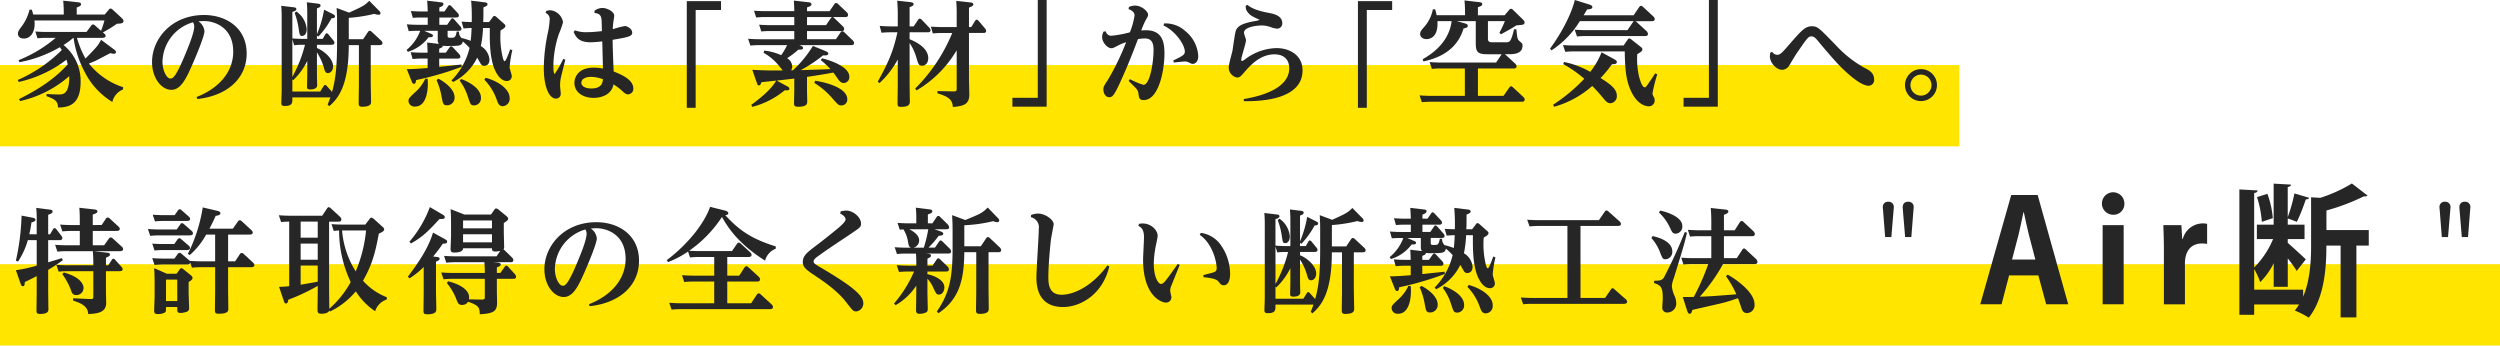 <svg id="レイヤー_1" data-name="レイヤー 1" xmlns="http://www.w3.org/2000/svg" viewBox="0 0 615 85"><defs><style>.cls-1{fill:#ffe500;}.cls-2{fill:#262626;}</style></defs><rect class="cls-1" y="16" width="482" height="20"/><rect class="cls-1" y="65" width="615" height="20"/><path class="cls-2" d="M4.689,24.363C12.3,20.642,15.406,17.2,16.664,15.832c-.084-.336-.14-.56-.308-1.148A30.181,30.181,0,0,1,4.605,20.167l-.223-.5a35.573,35.573,0,0,0,10.827-7.357c-.2-.307-.308-.448-.476-.7A31.233,31.233,0,0,1,4.8,15.3l-.223-.5A32.965,32.965,0,0,0,13.7,9.314H11.32a16.532,16.532,0,0,0-2.1.112L8.69,7.749c.784.055,1.679.111,2.8.111h9.792L22.4,6.35c.14-.2.252-.336.475-.336a.894.894,0,0,1,.532.28l1.455,1.287A26.678,26.678,0,0,0,25.7,5.035H8.467a7.432,7.432,0,0,1,.055.84c0,1.985-.951,3.607-2.658,3.607-1.175,0-1.454-.755-1.454-1.146,0-.616.252-.951,1.007-1.958a11.21,11.21,0,0,0,1.846-4h.561c.2.615.251.839.363,1.2h7.5a32.486,32.486,0,0,0-.14-3.412L19.182.56c.308.028.755.112.755.475,0,.308-.2.5-1.062.812V3.58h6.882l1.035-1.23a.53.53,0,0,1,.42-.252.782.782,0,0,1,.476.252l2.238,2.07c.419.391.447.587.447.755,0,.587-.587.616-1.622.671a29.4,29.4,0,0,1-3.442,2.126c.56.475.672.587.672.839,0,.5-.7.5-.812.5H18.93a23.5,23.5,0,0,0,2.1,5.091c2.686-2.741,3.078-3.16,3.833-4.615l3.189,2.378c.42.307.476.475.476.615,0,.336-.224.447-.5.447a2.337,2.337,0,0,1-.84-.168c-.615.28-3.161,1.651-3.693,1.9-.7.308-1.175.5-1.623.672a17.7,17.7,0,0,0,8.422,5.818l-.029.559a4.369,4.369,0,0,0-2.63,3.076,18.2,18.2,0,0,1-6.8-7.383,25.275,25.275,0,0,1-2.742-8.392h-.056a19.086,19.086,0,0,1-2.406,1.763,11.4,11.4,0,0,1,4.2,9.118c0,5.845-3.246,6.209-5.568,6.265-.028-1.258-.336-1.958-2.826-2.8l.028-.532c.811.056,2.239.113,3.05.113.9,0,2.518,0,2.518-4.252v-.251A27.545,27.545,0,0,1,4.941,24.866Z"/><path class="cls-2" d="M48.364,23.859c5.2-2.014,9.009-5.93,9.009-11.161,0-5.9-4.5-7.523-7.19-7.523a12.386,12.386,0,0,0-1.371.084A3.275,3.275,0,0,1,50.3,7.665c0,1.285-2.322,6.74-3.134,8.558-1.4,3.161-2.713,5.873-5.008,5.873-2.433,0-4.756-2.88-4.756-6.824,0-5.762,4.84-11.58,12.786-11.58,5.456,0,10.492,3.161,10.492,9.482,0,5.651-4.2,10.293-12.143,11.189Zm-8.392-8.7c0,2.349,1.09,4.167,1.93,4.167.559,0,1.342-.084,4.2-7.244.587-1.455,1.678-4.224,1.678-5.567a1.921,1.921,0,0,0-.307-1.035A10.348,10.348,0,0,0,39.972,15.161Z"/><path class="cls-2" d="M75.587,9.566v-6.1c0-.56,0-1.679-.113-2.909L78.216.9c.224.028.644.083.644.475,0,.335-.336.476-.895.7V8.42a27.171,27.171,0,0,0,1.762-6.042l2.155,1.091c.308.168.531.279.531.559,0,.419-.476.448-.867.476a20.559,20.559,0,0,1-3.246,4.5l-.335-.252v.811h1.426l.616-1.091c.112-.167.168-.28.364-.28a.569.569,0,0,1,.391.225l1.232,1.51a.952.952,0,0,1,.28.587c0,.5-.56.5-.784.5H77.965v.812c1.063.336,3.972,2.265,3.972,4.5,0,1.007-.615,1.65-1.259,1.65s-.783-.531-.978-1.259a14.309,14.309,0,0,0-1.735-3.832v5.455c0,.419.055,2.237.055,2.629,0,.839-.95,1.035-1.678,1.035-.616,0-.811-.168-.811-.643,0-.448.056-2.49.056-2.909V14.993a16.861,16.861,0,0,1-3.442,4.726l-.224-.168v2.965h6.855l.84-1.342c.084-.14.168-.28.335-.28.2,0,.279.112.42.251L81.685,22.6c.952-3.384,1.232-6.629,1.232-12.39V5.846c0-1.09,0-2.266-.112-3.888l3.077,1.147C89.3,1.538,89.66,1.371,90.835.2L93.213,2.6a1,1,0,0,1,.392.643c0,.251-.168.392-.476.392a3.772,3.772,0,0,1-1.063-.225,36.914,36.914,0,0,1-6.268.98V9.65h3.526l1.2-1.79c.14-.2.252-.279.42-.279a.694.694,0,0,1,.475.223l2.378,2.21a1,1,0,0,1,.308.587c0,.476-.56.5-.839.5H91.2v8.951c0,.783.083,4.279.083,5.006,0,.532-.2,1.2-2.21,1.2-.839,0-.839-.475-.839-.895,0-.727.056-3.86.056-4.5V11.1H85.8c-.027,9.874-2.517,13.063-4.811,15.02l-.393-.391c.364-.867.477-1.2.672-1.763H71.921v.616c0,.783-.167,1.483-1.79,1.483-.672,0-.923-.112-.923-.671,0-.476.084-2.658.084-3.077V4.476c0-.755,0-1.958-.113-3.049l3.05.363c.28.028.671.084.671.448,0,.335-.307.476-.979.7V9.455c.811.055,1.707.111,2.575.111Zm-3.666.112v9.23a33.38,33.38,0,0,0,3.106-7.888h-.7a13.308,13.308,0,0,0-1.959.113ZM72.9,2.825a5.864,5.864,0,0,1,2.547,4.364c0,1.119-.56,1.65-1.092,1.65-.587,0-.643-.168-.866-1.706a18.555,18.555,0,0,0-1.008-3.944Z"/><path class="cls-2" d="M113.693,9.371a18.914,18.914,0,0,1,2.1.671c.111-1.035.168-1.734.223-3.161-.951.028-1.175.056-1.986.112l-.476-1.678c1.036.084,1.427.084,2.491.112A45.525,45.525,0,0,0,115.9.168l3.218.392c.308.028.811.084.811.475,0,.364-.335.5-1.007.783,0,1.958,0,2.545-.055,3.609H120.3l.895-1.175c.14-.224.224-.335.421-.335a.979.979,0,0,1,.53.279l1.819,1.622c.2.168.364.308.364.587,0,.42-.671.784-1.176,1.064a21.257,21.257,0,0,0,.532,6.712c.168.644.309.867.476.867.308,0,1.147-2.377,1.343-2.909l.532.2a27.594,27.594,0,0,0-.671,4.2c0,.336.53,1.846.53,2.153a1.165,1.165,0,0,1-1.258,1.231c-1.847,0-3.021-2.769-3.358-4-.671-2.35-.839-4.9-.783-9.035h-1.679a26.7,26.7,0,0,1-.531,4.448,4.288,4.288,0,0,1,2.126,3.3c0,1.37-.895,1.566-1.371,1.566a1.016,1.016,0,0,1-.839-.615c-.14-.224-.7-1.2-.812-1.4a13.155,13.155,0,0,1-5.931,5.986l-.392-.392a17.142,17.142,0,0,0,4.449-8,18.11,18.11,0,0,0-1.679-1.594c-.167,1.119-1.007,1.119-3.357,1.119a9.412,9.412,0,0,1-1.568-.055c0,.223,0,.391-.866.727v.979h1.623l.895-1.259c.167-.224.223-.308.419-.308.141,0,.28.112.448.28l1.511,1.623a1,1,0,0,1,.308.642c0,.476-.476.476-.756.476h-4.448v2.042c2.6-.28,3.608-.364,5.456-.588l.084.56a75.77,75.77,0,0,1-11.22,3.272c-.084.56-.14.924-.531.924-.308,0-.421-.252-.588-.671l-1.175-2.938c1.594,0,4.113-.2,5.12-.28V14.405h-1.511c-.755,0-1.091.028-2.183.112l-.475-1.678c.7.055,1.623.112,2.8.112h1.371c-.029-.476-.029-1.231-.113-2.49l2.883.336a1.5,1.5,0,0,1-.28-1.035V7.581h-3.329l1.678.727c.224.083.476.223.476.447,0,.391-.392.42-1.091.42a10.023,10.023,0,0,1-5.093,3.58l-.307-.476a11.036,11.036,0,0,0,3.357-4.7h-.643c-.727,0-1.091,0-2.182.084l-.476-1.679c.728.056,1.622.112,2.826.112h2.322V4.308h-1.483a21.81,21.81,0,0,0-2.182.084l-.476-1.678c.728.055,1.622.111,2.8.111h1.343c-.028-.7-.057-1.538-.141-2.657l3.33.392c.336.028.672.084.672.448s-.308.53-1.008.839v.978h1.26l.839-1.23c.14-.2.224-.336.42-.336.168,0,.364.2.448.279l1.539,1.651a.981.981,0,0,1,.307.616c0,.5-.5.5-.755.5h-4.058V6.1H110l.868-1.258c.2-.28.279-.336.419-.336.2,0,.363.2.447.279l1.484,1.679a.982.982,0,0,1,.307.614c0,.505-.5.505-.755.505h-2.658V8.727c0,.56.2.56.812.56.867,0,1.146,0,1.426-1.538l.56.027a1.962,1.962,0,0,0,.727,1.65Zm-8.5,10.041c.028.307.055.7.055,1.287,0,.755-.084,5.509-3.133,5.509a1.441,1.441,0,0,1-1.623-1.342c0-.616.141-.755,1.483-2.042a10.03,10.03,0,0,0,2.659-3.5Zm2.63-.057c1.119.532,4,2.406,4,4.588a1.844,1.844,0,0,1-1.846,1.958c-.951,0-1.007-.392-1.315-1.931a17.655,17.655,0,0,0-1.259-4.251Zm5.6.084c.587.168,4.895,1.847,4.895,4.588a1.742,1.742,0,0,1-1.678,1.9c-.839,0-.923-.279-1.483-1.958a13.352,13.352,0,0,0-2.07-4.111Zm6.043-.307c2.685.7,5.9,2.6,5.9,4.951a1.812,1.812,0,0,1-1.68,2.041c-.895,0-1.146-.642-1.482-1.566a13.481,13.481,0,0,0-3.05-4.951Z"/><path class="cls-2" d="M134.37,2.686a3.988,3.988,0,0,1,1.007-.168,3.537,3.537,0,0,1,3.134,2.936A20.421,20.421,0,0,1,137.5,8.308a25.465,25.465,0,0,0-1.371,7.915c0,.364,0,1.958.335,1.958a27.258,27.258,0,0,0,2.1-3.693l.5.2c-.168.728-.98,3.916-1.12,4.56a10.35,10.35,0,0,0-.167,1.79c0,.307.167,1.734.167,2.014a1.152,1.152,0,0,1-1.174,1.2c-1.623.029-2.994-2.741-2.994-7.524a43.224,43.224,0,0,1,.95-8.447,21.358,21.358,0,0,0,.5-3.5,1.6,1.6,0,0,0-1.008-1.594Zm11.863-.029a3.354,3.354,0,0,1,1.959-.7c1.119,0,2.909.867,2.909,1.93,0,.252-.224,1.511-.251,1.79-.057.559-.085.952-.113,1.511a24.022,24.022,0,0,1,2.966-.784c.587,0,1.819.671,1.819,1.623,0,.838-.672,1.09-4.813,1.762,0,1.594.141,5.174.252,7.8,2.378.923,4.868,2.154,4.84,4.252a1.355,1.355,0,0,1-1.286,1.37c-.532,0-.924-.335-1.455-.839a13.232,13.232,0,0,0-2.155-1.622c-.335,2.21-2.49,3.329-4.9,3.329-2.546,0-4.7-1.343-4.7-3.693,0-1.258.812-3.748,4.785-3.748a12.283,12.283,0,0,1,2.238.225c-.028-.951-.139-5.622-.168-6.686a25.2,25.2,0,0,1-2.91.224c-2.909,0-3.581-1.314-4.14-2.545l.336-.391a7.782,7.782,0,0,0,3.049.447c1.371,0,2.686-.167,3.581-.251C148,5.119,148,4.84,147.94,4.531c-.2-1.062-.868-1.23-1.68-1.342Zm-.812,16.251c-1.287,0-2.406.476-2.406,1.455,0,.895,1.064,1.4,2.462,1.4,2.631,0,2.77-1.538,2.854-2.265A8.549,8.549,0,0,0,145.421,18.908Z"/><path class="cls-2" d="M168.951.28h8.421V2.462h-6.239V26.516h-2.182Z"/><path class="cls-2" d="M209.38,11.1H196.622c.616.225.923.364.923.7,0,.419-.364.419-1.148.419a21.208,21.208,0,0,1-2.769,2.1,2.457,2.457,0,0,1,1.259,2.014,1.7,1.7,0,0,1-.28.951h.476a28.771,28.771,0,0,0,4.9-5.986l3.134,1.287c.447.2.643.336.643.587,0,.475-.532.475-1.287.448a36.588,36.588,0,0,1-5.483,3.636c4.169-.14,4.644-.14,7.3-.252A19.2,19.2,0,0,0,201.91,14.8l.307-.448c.392.056,6.715,1.65,6.715,4.5a1.422,1.422,0,0,1-1.343,1.567c-.755,0-1.091-.475-1.566-1.148-.7-1.006-.812-1.146-1.035-1.426-2.267.448-5.429.923-6.463,1.063v3.245c0,.447.055,2.377.055,2.769,0,.531,0,1.342-2.238,1.342-.755,0-1.007-.2-1.007-.782,0-.5.055-2.742.055-3.218V19.328c-1.874.223-3.133.363-4.336.5L193.6,21.2c.476.252.587.419.587.615,0,.447-.419.42-1.146.392a20.6,20.6,0,0,1-7.975,4.083l-.251-.5c3.413-2.49,5.176-4.308,6.127-5.958-.588.056-3.134.336-3.637.392-.112.335-.224.783-.616.783-.307,0-.336-.168-.531-.7l-1.092-3.132c1.651.084,4.365.223,7.5.14-.224-.224-1.063-1.287-1.259-1.511a13.513,13.513,0,0,0-3.469-2.825l.168-.531a13.915,13.915,0,0,1,4.168,1.119,15.741,15.741,0,0,0,1.455-2.462h-6.855a18.662,18.662,0,0,0-2.182.113l-.56-1.678c1.008.055,1.679.111,2.826.111h8.533V7.636h-5.9a19.479,19.479,0,0,0-2.211.113l-.531-1.679c1.007.084,1.678.112,2.826.112h5.818V4.2h-7.162a17.888,17.888,0,0,0-2.21.112l-.532-1.678c.728.056,1.567.111,2.826.111h7.078c0-.279-.027-1.594-.111-2.6l3.469.392c.364.028.868.084.868.531,0,.336-.336.5-1.091.755v.923h5.539l1.175-1.706a.563.563,0,0,1,.448-.307.83.83,0,0,1,.5.28l2.153,2.041a.9.9,0,0,1,.28.615c0,.532-.531.532-.7.532h-3.078a1.1,1.1,0,0,1,.42.28l2.07,1.986a1.13,1.13,0,0,1,.336.671c0,.5-.5.5-.7.5h-8.448V9.65h7.106l1.147-1.678c.14-.2.252-.307.42-.307a.77.77,0,0,1,.5.279l2.071,1.986a.965.965,0,0,1,.336.643C210.108,11.1,209.576,11.1,209.38,11.1ZM198.525,4.2V6.182H203.2l1.146-1.651a1.082,1.082,0,0,1,.364-.335Zm8.448,21.732c-.671,0-.811-.167-2.153-1.678a19.124,19.124,0,0,0-4.5-3.86l.2-.531c1.538.2,7.917,1.454,7.917,4.559A1.434,1.434,0,0,1,206.973,25.928Z"/><path class="cls-2" d="M215.927,20.083c2.6-4.7,3.805-7.385,4.84-12.139h-1.706a21.019,21.019,0,0,0-2.211.112L216.4,6.378c.867.056,1.706.111,2.8.111h1.651V3.441c0-1.147-.055-2.154-.139-3.273l3.273.364c.335.028.755.112.755.5,0,.224-.084.419-.979.728V6.489h1.007l1.064-1.594c.168-.252.279-.307.419-.307a.769.769,0,0,1,.5.279L228.6,6.8a.942.942,0,0,1,.308.643c0,.5-.447.5-.615.5h-4.533V9.65c.559.224,4.588,1.763,4.588,4.643,0,1.314-.783,1.874-1.51,1.874-.784,0-.923-.364-1.371-1.874a12.68,12.68,0,0,0-1.707-3.72v9.482c0,.783.056,4.279.056,5.006,0,.84-.616,1.231-2.154,1.231-.867,0-.867-.307-.867-1.007s.055-3.776.055-4.391V14.629a22.53,22.53,0,0,1-4.5,5.818Zm9.205,1.706a41.505,41.505,0,0,0,9.121-13.678h-2.6c-.615,0-1.231.029-2.182.113l-.476-1.678c.811.055,1.707.111,2.825.111h3.526V3.133c0-1.09-.056-2.182-.112-2.909l3.386.364c.307.028.811.084.811.447,0,.392-.252.5-1.063.839V6.657h.559l.923-1.482c.112-.2.225-.335.42-.335s.364.2.476.307l1.566,1.846a1.141,1.141,0,0,1,.28.615c0,.5-.475.5-.755.5h-3.469V19.523c0,.588.084,3.189.084,3.721,0,2.321-1.232,2.852-4.057,3.076-.056-1.874-1.288-2.629-3.777-3.356v-.559l3.944.084c.756.027.784-.28.784-.616v-9.51a27.863,27.863,0,0,1-9.876,9.874Z"/><path class="cls-2" d="M257.475,26.237h-8.421V24.054h6.238V0h2.183Z"/><path class="cls-2" d="M272.024,7.72a1.346,1.346,0,0,0,1.455,1.063,25.456,25.456,0,0,0,4.477-.839A18.781,18.781,0,0,0,279.1,3.805c0-.952-.979-1.371-1.482-1.567l.111-.532a4.267,4.267,0,0,1,1.512-.335c1.51,0,3.189,1.37,3.189,2.266,0,.307-.056.391-.616,1.37a20.026,20.026,0,0,0-1.063,2.49c.28-.028.7-.057,1.119-.057,3.721,0,4.589,2.406,4.589,5.65,0,4.364-1.455,11.524-5.092,11.524-.9,0-1.175-.308-1.287-1.454a2.369,2.369,0,0,0-.755-1.567c-.252-.28-1.428-1.426-1.68-1.678l.309-.448a18.609,18.609,0,0,0,3.329,1.4c1.623,0,2.49-5.566,2.49-8.559,0-2.07-.672-2.852-2.211-2.852a11.062,11.062,0,0,0-1.623.168c-1.426,3.747-2.573,6.712-4.531,10.963-1.428,3.077-1.848,3.329-2.547,3.329-.867,0-1.427-.923-1.427-1.9,0-.672.112-.839,1.148-2.433a62.687,62.687,0,0,0,4.448-9.2,10.919,10.919,0,0,0-1.818.726c-1.288.671-1.455.755-1.791.755-1.035,0-2.294-1.454-2.294-2.768a2.836,2.836,0,0,1,.364-1.342Zm14.353-1.958a7.254,7.254,0,0,1,5.232,1.9,8.494,8.494,0,0,1,3.162,6.152c0,1.427-.841,1.9-1.344,1.9-.279,0-.363-.056-.979-.364a2.2,2.2,0,0,0-1.007-.224c-.252,0-1.315.112-2.658.252l-.168-.5c2.21-1.064,2.854-1.371,2.854-2.183,0-1.678-2.322-5.09-5.26-6.432Z"/><path class="cls-2" d="M305.961,24.363c3.051-.5,11.192-2.183,11.192-7.58,0-1.9-1.091-3.413-3.637-3.413-3.47,0-5.875,2.629-7.387,4.363-.755.9-1.118,1.343-1.791,1.343a2.5,2.5,0,0,1-2.069-2.573c0-.671.811-3.468.923-4.056.139-.783.587-4.307.839-4.95.448-1.092,1.539-1.763,4.756-2.322a4.877,4.877,0,0,0,1.064-.28c0-.055-1.428-.671-1.68-.839a3.808,3.808,0,0,1-1.622-1.678c-.056-.14-.112-.756-.14-.895l.42-.308c.56.447,1.651,1.315,5.091,1.958,1.371.252,3.526.672,3.526,2.6a1.267,1.267,0,0,1-1.259,1.315,5.9,5.9,0,0,1-1.259-.252,6.753,6.753,0,0,0-2.629-.531c-.812,0-4.281.28-4.281,1.79,0,.307.5,1.567.5,1.818,0,.783-1.175,4.139-1.175,4.839,0,.2.112.28.2.28.2,0,.448-.2.839-.476a13.265,13.265,0,0,1,7.61-2.685c3.358,0,6.436,1.817,6.436,5.482,0,7.608-11.5,7.608-14.437,7.579Z"/><path class="cls-2" d="M334.053.28h8.421V2.462h-6.239V26.516h-2.182Z"/><path class="cls-2" d="M366.032,9.426c0,.784.224.979,1.231.979H370.4c1.007,0,1.287-.084,2.07-3.216l.56.028c.224,2.209.251,2.461.783,2.909.616.531.728.614.728,1.091,0,2.125-2.267,2.125-3.638,2.125h-.7l.112.084,2.434,2.238a1.036,1.036,0,0,1,.336.643c0,.5-.476.531-.672.531H363.57v6.741h6.3l1.4-2.014c.2-.279.308-.336.448-.336.195,0,.363.168.5.28l2.546,2.378a.818.818,0,0,1,.307.587c0,.56-.531.56-.727.56H351.959a18.6,18.6,0,0,0-2.182.111l-.559-1.678c.811.057,1.678.112,2.825.112h8.31V16.838h-5.932a18.52,18.52,0,0,0-2.182.113l-.559-1.679c.811.056,1.706.112,2.825.112h13.542l1.287-1.93a.405.405,0,0,0,.084-.112h-3.665c-2.435,0-2.715-.783-2.715-2.8V5.2h-4.672l1.931.532c.783.224.783.476.783.616,0,.447-.5.559-1.035.643-.672,2.125-2.434,6.573-9.877,8.111l-.195-.531c6.267-3.5,6.938-7.972,7.134-9.371h-3.5c.252,4.085-1.959,4.421-2.686,4.421-1.035,0-1.567-.644-1.567-1.232,0-.559.28-.951.895-1.65a9.105,9.105,0,0,0,2.239-4.447h.56c.111.392.223.755.363,1.454h6.994c0-2.1-.084-2.965-.139-3.636l3.665.42c.2.028.7.084.7.476s-.252.475-1.064.782V3.748h6.575l1.119-1.314c.14-.14.252-.28.448-.28a.782.782,0,0,1,.475.252l2.491,2.434c.28.279.364.446.364.671,0,.559-.225.587-1.987.726-.28.168-1.539.952-1.762,1.064-.336.2-1.764.951-2.043,1.146l-.392-.391A25.143,25.143,0,0,0,370.2,5.2h-4.169Z"/><path class="cls-2" d="M405.034,7.636a1.14,1.14,0,0,1,.364.7c0,.53-.5.53-.7.53H390.15a18.91,18.91,0,0,0-2.21.113L387.38,7.3c.812.055,1.706.112,2.826.112h10.156l1.315-1.931a1.335,1.335,0,0,1,.252-.28H388.64a22.8,22.8,0,0,1-6.968,7.189l-.364-.419C385.7,5.93,387.072,1.4,387.408,0l3.5,1.092c.643.195.811.391.811.642,0,.393-.363.532-1.286.588-.14.251-.56.951-.867,1.426h12.309l1.371-2.014a.583.583,0,0,1,.448-.307.841.841,0,0,1,.5.279l2.49,2.3a1.137,1.137,0,0,1,.391.671c0,.53-.559.53-.783.53H402.32a1.689,1.689,0,0,1,.308.225ZM382.065,25.761a41.862,41.862,0,0,0,7.665-6.377,28.818,28.818,0,0,0-5.176-3.609l.2-.531a21.687,21.687,0,0,1,6.435,2.433,18.761,18.761,0,0,0,2.8-4.81l3.078,1.678c.587.336.671.5.671.727,0,.476-.5.5-1.2.531a27.991,27.991,0,0,1-2.8,3.384c2.014,1.287,4,2.547,4,4.337a1.728,1.728,0,0,1-1.567,1.874c-.755,0-1.2-.532-2.21-1.763-.895-1.091-1.623-1.818-2.266-2.49a23.887,23.887,0,0,1-9.373,5.119ZM399.41,11.188l.924-1.342c.2-.307.308-.391.476-.391a1.1,1.1,0,0,1,.532.279l2.265,1.79c.224.168.42.335.42.615,0,.42-.336.644-1.259,1.175a19.426,19.426,0,0,0,.308,4.923c.056.308.7,3.244,1.538,3.244.225,0,.364-.2.644-.587.84-1.2.951-1.371,1.931-2.853l.5.252a36.458,36.458,0,0,0-1.175,4.642,1.562,1.562,0,0,0,.252.812,1.566,1.566,0,0,1,.28.895,1.422,1.422,0,0,1-1.455,1.511c-.532,0-2.658-.225-4.281-3.58-1.455-3.022-1.539-6.07-1.622-9.93H387.24a20.744,20.744,0,0,0-2.182.112l-.56-1.678c.868.084,1.707.111,2.826.111Z"/><path class="cls-2" d="M422.576,26.237h-8.421V24.054h6.238V0h2.183Z"/><path class="cls-2" d="M435.95,12.727a1.53,1.53,0,0,0,1.175.755c.84,0,1.175-.392,3.357-2.909,2.6-2.965,3.581-4.111,5.2-4.111,1.427,0,1.707.307,5.9,4.615a27.816,27.816,0,0,0,7.218,5.678c.9.447,2.238,1.118,2.238,2.8a1.389,1.389,0,0,1-1.371,1.539c-2.462,0-7.106-4.867-7.862-5.706-2.014-2.21-4.028-4.644-4.56-5.286-.755-.952-1.175-1.148-1.622-1.148-.561,0-.784,0-2.714,2.825-.98,1.4-1.008,1.428-2.631,4.112a2.206,2.206,0,0,1-1.846,1.287c-1.511,0-3.05-1.846-3.05-3.328,0-.084.084-.784.084-.868Z"/><path class="cls-2" d="M476.491,20.95a3.932,3.932,0,1,1-3.917-3.944A3.929,3.929,0,0,1,476.491,20.95Zm-6.519,0a2.588,2.588,0,1,0,2.6-2.6A2.61,2.61,0,0,0,469.972,20.95Z"/><path class="cls-2" d="M9.026,57.626V54.465a27.888,27.888,0,0,0-.112-3.328l3.273.42c.252.027.756.084.756.475,0,.336-.308.532-1.091.811v4.783h.476l.7-1.2c.112-.168.2-.307.392-.307a.626.626,0,0,1,.448.28l1.2,1.565a1.154,1.154,0,0,1,.279.616c0,.5-.616.5-.784.5H11.852v5.454c.419-.139,3.19-.978,3.357-1.035l.252.505a39.83,39.83,0,0,1-3.609,2.377v5.062c0,.728.056,3.888.056,4.56,0,.475,0,1.23-2.07,1.23-.784,0-.868-.279-.868-.979,0-.056.056-3.72.056-4.419V67.92c-1.287.671-1.679.866-2.909,1.454-.057.7-.112,1.034-.5,1.034-.111,0-.335,0-.559-.643l-1.147-3.3a34.07,34.07,0,0,0,5.12-1.119V59.08H6.844a18.541,18.541,0,0,1-2.407,5.259l-.531-.2a57.455,57.455,0,0,0,1.4-11.1l2.63.5c.532.112.783.225.783.532,0,.28-.28.475-.979.643a28.294,28.294,0,0,1-.531,2.909Zm10.6-3.3c0-1.594-.056-2.629-.112-3.217l3.5.392c.448.056.951.083.951.5,0,.308-.251.476-1.146.783v2.574H25l1.035-1.539a.548.548,0,0,1,.475-.307.788.788,0,0,1,.5.252l2.126,1.958a.888.888,0,0,1,.337.587c0,.5-.644.5-.9.5H22.82V60.34h2.8l1.147-1.623c.2-.251.336-.308.5-.308a.677.677,0,0,1,.477.252l2.21,2.014a.812.812,0,0,1,.336.588c0,.53-.672.53-.868.53H23.1l3.218.364c.336.028.727.084.727.476,0,.336-.28.447-.979.755v1.874h.559l.868-1.315c.112-.2.223-.307.391-.307.2,0,.309.112.448.28L29.9,65.653a1.064,1.064,0,0,1,.279.56c0,.475-.559.5-.866.5H26.065v5.006c0,.448.056,2.406.056,2.8,0,2.434-2.294,2.629-4.421,2.741-.083-2.042-1.931-2.713-3.721-3.328v-.559l4.309.2c.559.028.671-.168.671-.559V66.717H16.692a20.374,20.374,0,0,0-2.266.111l-.559-1.678c.923.056,1.79.112,2.937.112h6.155v-.531c0-.224,0-1.343-.112-2.938H16.384a20.372,20.372,0,0,0-2.266.112l-.56-1.677c.56.028,1.651.112,2.939.112H19.63V56.815H17.616a19.815,19.815,0,0,0-2.267.112l-.559-1.679c.811.057,1.734.113,2.937.113h1.9Zm-3.917,12.7c4.756,1.315,4.84,3.5,4.84,3.8a1.751,1.751,0,0,1-1.762,1.762c-.923,0-1.091-.5-1.371-1.315a16.57,16.57,0,0,0-2.1-3.859Z"/><path class="cls-2" d="M43.468,56.451l.867-1.23c.14-.224.252-.335.447-.335a1.116,1.116,0,0,1,.532.307l1.819,1.594a.923.923,0,0,1,.336.615c0,.5-.644.5-.84.5h-7.5c-.783,0-1.427.055-2.183.112l-.559-1.679c.868.057,1.707.112,2.826.112Zm12.646,7.832h1.734l1.175-1.79a.537.537,0,0,1,.448-.252.7.7,0,0,1,.476.224l2.294,2.126a.971.971,0,0,1,.336.615c0,.531-.644.531-.839.531H56.114v5.818c0,.671.056,3.72.056,4.391,0,.5,0,1.231-2.351,1.231-.923,0-.95-.307-.95-1.063,0-.671.055-3.72.055-4.335V65.737H49.4a18.873,18.873,0,0,0-2.182.112l-.448-1.286c-.028.448-.42.5-.784.5H40.167c-.532,0-1.064.028-2.155.112l-.56-1.679c.812.057,1.679.113,2.8.113h2.657l.783-1.091a.657.657,0,0,1,.5-.307c.168,0,.252.027.532.279l1.735,1.482a1.453,1.453,0,0,1,.223.2c.7.055,1.707.111,2.8.111h3.441V57.71h-2.21a18.477,18.477,0,0,1-4.029,5.034l-.475-.279a38.786,38.786,0,0,0,3.665-11.44l3.469.811c.448.112.867.225.867.616,0,.447-.531.56-1.147.644-.5,1.09-.811,1.79-1.539,3.159h5.764l1.259-1.79a.473.473,0,0,1,.42-.279.823.823,0,0,1,.5.224l2.351,2.182a.922.922,0,0,1,.363.614c0,.476-.559.5-.868.5h-5.2ZM42.88,60.031l.756-1.09a.663.663,0,0,1,.5-.336c.168,0,.224.056.532.308l1.762,1.511a.859.859,0,0,1,.308.559c0,.531-.588.531-.811.531H40.167a18.717,18.717,0,0,0-2.155.111l-.56-1.706c.867.084,1.707.112,2.8.112Zm.084-7.1.756-1.091c.139-.2.28-.363.5-.363.112,0,.224.028.532.308l1.707,1.51a.761.761,0,0,1,.307.56c0,.5-.587.5-.784.5H40.306a18.7,18.7,0,0,0-2.183.111l-.559-1.649c.868.055,1.707.111,2.826.111Zm.476,14.4.728-1.007c.139-.2.223-.336.446-.336a.763.763,0,0,1,.477.224l1.93,1.566a.773.773,0,0,1,.335.616c0,.28-.139.475-.951.979v2.572c0,.5.112,3.245.112,3.748a.928.928,0,0,1-.783,1.064,4.118,4.118,0,0,1-1.287.223c-.84,0-.84-.223-.84-1.454H40.838c0,1.091,0,1.2-.364,1.4a3.636,3.636,0,0,1-1.651.336c-.7,0-.9-.252-.9-.783,0-.588.111-3.077.111-3.58V69.485c0-.81-.027-2.377-.111-3.523l3.105,1.37Zm-2.6,1.454v5.286h2.769V68.786Z"/><path class="cls-2" d="M81.547,55.137c.811.056,1.678.111,2.8.111h5.512l1.035-1.342c.084-.139.252-.364.475-.364a1.266,1.266,0,0,1,.616.336l2.1,1.9c.224.2.42.364.42.643,0,.42-.42.644-1.316,1.063-1.007,5.51-1.9,8.028-3.888,11.58a15.282,15.282,0,0,0,5.847,4.056v.559a4.355,4.355,0,0,0-2.854,2.881,15.934,15.934,0,0,1-4.757-4.895,19.194,19.194,0,0,1-6.378,4.979l-.168-.279c-.2.7-1.287.81-1.93.81-.84,0-.952-.307-.952-1.09,0-.7.056-3.832.056-4.476V70.324a50.591,50.591,0,0,1-7.247,3.413c-.055.476-.167.923-.559.923-.335,0-.419-.28-.56-.7l-1.146-3.385c1.706-.084,1.958-.111,2.49-.168V54.522a16.232,16.232,0,0,0-1.987.111l-.559-1.678c.811.057,1.678.112,2.825.112h7.834l1.2-1.79c.084-.112.2-.308.419-.308a.771.771,0,0,1,.505.28l2.294,2.1a1,1,0,0,1,.307.643c0,.532-.5.532-.726.532h-2.3V71.08c0,.783.057,4.7.057,4.866a23.843,23.843,0,0,0,5.26-6.572A29.555,29.555,0,0,1,83.421,56.7c-.419.028-.615.028-1.315.112Zm-3.386-.615h-4.2v3.944h4.2Zm0,5.4h-4.2v3.973h4.2Zm0,5.4h-4.2v4.727c.588-.112,3.525-.615,4.2-.755ZM84.148,56.7a22.375,22.375,0,0,0,3.358,10.069A34.4,34.4,0,0,0,90.052,56.7Z"/><path class="cls-2" d="M109.384,58.8c.5.279.615.363.615.643,0,.475-.559.5-1.062.5-.616.9-1.148,1.65-2.378,3.16l.95.112c.252.028.644.112.644.447,0,.28-.308.448-.9.728v7.216c0,.644.084,3.72.084,4.419,0,.448,0,1.287-2.182,1.287-.783,0-.979-.168-.979-.811,0-.392.056-4.447.056-4.7V65.682a20.875,20.875,0,0,1-3.5,2.8l-.392-.419c2.126-2.853,4.952-6.685,6.183-10.853Zm-.588-6.069c.393.223.616.391.616.671,0,.475-.364.475-1.287.475-2.546,2.741-4.057,4.363-7.022,6.014l-.392-.42a28.025,28.025,0,0,0,5.036-8.53ZM125.975,63.36a.92.92,0,0,1,.308.615c0,.532-.475.532-.727.532h-4.142l1.148.111c.168.029.616.084.616.42,0,.252-.168.476-.952.728v1.37h.868l1.035-1.454c.14-.2.252-.336.447-.336.168,0,.336.168.448.307l1.651,1.79a1.091,1.091,0,0,1,.279.644c0,.5-.5.5-.727.5h-4v3.1c0,.419.056,2.321.056,2.713,0,2.154-.784,2.714-4.253,2.909-.055-1.482-.084-2.153-2.881-3.077a1.687,1.687,0,0,1-1.455.783c-.9,0-1.064-.419-1.483-1.538a14.239,14.239,0,0,0-2.294-3.859l.335-.42c.7.168,5.149,1.314,5.149,3.943,0,.225-.029.364-.029.5l3.19.056c.616,0,.7-.251.7-.56V68.591h-7.974a18.654,18.654,0,0,0-2.182.111l-.561-1.678c.728.056,1.539.112,2.826.112h7.891a24.706,24.706,0,0,0-.112-2.629h-7.191c-.979,0-1.818.084-2.182.111l-.532-1.678c.56.056,1.679.113,2.8.113h10.1l.923-1.344a5.525,5.525,0,0,1-1.2.168c-.839,0-.839-.391-.839-.811h-7.107c-.027,1.007-1.539,1.064-2.182,1.064-.728,0-.895-.308-.895-.812,0-.531.112-2.964.112-3.44V54.941c0-1.538-.056-2.657-.112-3.5l3.413,1.342h6.519l.84-1.2c.167-.223.28-.307.447-.307a1.059,1.059,0,0,1,.5.224l2.014,1.65c.224.2.42.364.42.643,0,.252-.056.448-1.063,1.063v2.265c0,.309.084,3.218.084,3.553a.91.91,0,0,1-.168.671,1.611,1.611,0,0,1,.224.168Zm-12.059-9.118v1.929h7.107V54.242Zm0,3.384v1.986h7.107V57.626Z"/><path class="cls-2" d="M144.889,74.828c5.2-2.014,9.009-5.93,9.009-11.161,0-5.9-4.5-7.523-7.19-7.523a12.386,12.386,0,0,0-1.371.084,3.275,3.275,0,0,1,1.483,2.406c0,1.285-2.322,6.739-3.134,8.558-1.4,3.16-2.713,5.873-5.008,5.873-2.433,0-4.756-2.88-4.756-6.824,0-5.762,4.84-11.58,12.786-11.58,5.456,0,10.492,3.161,10.492,9.482,0,5.65-4.2,10.293-12.143,11.188Zm-8.392-8.7c0,2.349,1.09,4.168,1.93,4.168.559,0,1.342-.084,4.2-7.244.587-1.455,1.678-4.224,1.678-5.567A1.921,1.921,0,0,0,144,56.451,10.348,10.348,0,0,0,136.5,66.129Z"/><path class="cls-2" d="M178.911,67.807h2.938l1.287-1.986c.084-.084.252-.335.475-.335a.922.922,0,0,1,.5.28l2.519,2.293a1.038,1.038,0,0,1,.335.671c0,.532-.532.532-.783.532h-7.275V74.6h5.875l1.4-2.126a.6.6,0,0,1,.475-.307.672.672,0,0,1,.476.252l2.685,2.461a1.036,1.036,0,0,1,.336.643c0,.419-.363.531-.727.531H167.384a20.289,20.289,0,0,0-2.182.112l-.559-1.677c.811.055,1.706.111,2.825.111h8.226V69.262h-5.2a18.426,18.426,0,0,0-2.182.112l-.532-1.679c.784.057,1.678.112,2.8.112h5.12V63.22h-3.778c-.727,0-1.091.028-2.181.112l-.477-1.455a23.259,23.259,0,0,1-4.924,2.6L164.027,64c5.231-3.973,9.205-8.979,10.66-13.119l3.581.9c.252.055.9.251.9.642,0,.42-.475.476-.756.5,2.939,3.16,5.765,5.65,12.423,7.692v.56a4.39,4.39,0,0,0-2.63,2.936c-6.743-4.251-9.261-8.363-10.6-10.74a30.309,30.309,0,0,1-8.059,8.307c.728.056,1.455.084,2.462.084h8.059L181.289,60a.543.543,0,0,1,.448-.307.675.675,0,0,1,.5.252l2.323,2.125a1.045,1.045,0,0,1,.336.616c0,.531-.588.531-.811.531h-5.177Z"/><path class="cls-2" d="M206.805,52a7.366,7.366,0,0,1,1.371-.2c1.679,0,3.637,1.622,3.637,3.188,0,.839-.223.979-2.238,2.35-5.512,3.691-6.127,4.083-8.254,5.622-.755.53-1.174.951-1.174,1.314,0,.5.2.615,1.986,1.679,6.406,3.8,10.239,6.461,10.239,8.558a1.976,1.976,0,0,1-1.734,2.1c-.7,0-.9-.224-2.406-2.182-.783-1.035-2.6-3.188-7.05-6.154-2.742-1.817-3.694-2.461-3.694-3.8,0-1.594,1.064-2.377,3.274-4.055,2.182-1.651,4.952-3.889,5.819-4.644,1.035-.923,1.428-1.426,1.428-1.818,0-.168-.057-.783-1.316-1.426Z"/><path class="cls-2" d="M219.927,74.66a29.993,29.993,0,0,0,4.925-7.859h-1.483a19.266,19.266,0,0,0-2.21.111l-.56-1.678c.811.056,1.707.112,2.825.112h1.987c0-1.818-.028-2.322-.084-2.965h-2.49a18.435,18.435,0,0,0-2.182.112l-.56-1.678c.812.055,1.679.112,2.826.112h1.2c-.475-.168-.587-.476-.727-1.315a8.4,8.4,0,0,0-1.147-3.189c-.252.028-.7.057-.9.084l-.56-1.678c.812.057,1.706.112,2.826.112h1.79V54.27a25.39,25.39,0,0,0-.112-3.189l3.329.42c.252.028.728.083.728.5,0,.335-.307.476-1.091.755v2.182h1.12l.978-1.454c.168-.252.252-.364.476-.364.2,0,.308.112.476.28l1.819,1.79a1.24,1.24,0,0,1,.363.727c0,.447-.42.476-.756.476H229.86l1.455.5c.616.223.727.391.727.616,0,.391-.42.446-1.118.5a24.219,24.219,0,0,1-2.519,2.909H230l.952-1.4c.14-.2.224-.364.448-.364.2,0,.307.141.5.308l1.735,1.707a1.1,1.1,0,0,1,.336.671c0,.531-.5.531-.784.531h-5.427l.531.056c.335.028.728.084.728.475,0,.225-.084.364-.868.728v1.706h1.259l.98-1.454c.139-.225.251-.336.419-.336a.8.8,0,0,1,.5.28l1.735,1.678a1.24,1.24,0,0,1,.391.755c0,.532-.5.532-.727.532h-4.561v.671c1.455.251,4.169,1.342,4.169,3.216,0,.867-.475,1.79-1.343,1.79-.616,0-.671-.2-1.567-2.07a8.241,8.241,0,0,0-1.259-1.846v3.525c0,.615.084,3.3.084,3.859,0,.448-.055.783-.559.979a3.826,3.826,0,0,1-1.4.28c-.727,0-.923-.251-.923-.951,0-.671.055-3.58.055-4.167V70.269a15.178,15.178,0,0,1-5.092,4.811ZM223.676,56.4c.56.28,2.435,1.23,2.435,2.741a1.809,1.809,0,0,1-1.427,1.79h2.573a30.406,30.406,0,0,0,1.092-4.531Zm6.771,20.25c3.022-4.391,3.889-8.028,3.889-15.524V56.843c0-2.014-.056-2.546-.111-3.916l3.245,1.2c3.777-1.566,4.141-1.707,5.512-3.077l2.434,2.518c.224.223.392.391.392.671,0,.168-.113.419-.5.419a3.164,3.164,0,0,1-.98-.251,37.142,37.142,0,0,1-7.106,1.006v5.175h4.057l1.315-1.957a.54.54,0,0,1,.447-.309.8.8,0,0,1,.476.252l2.462,2.322a1.016,1.016,0,0,1,.308.643c0,.5-.475.5-.727.5h-2.378V71c0,.783.055,4.168.055,4.866,0,.505,0,1.343-2.21,1.343-.9,0-.923-.392-.923-.979,0-.7.056-3.776.056-4.419V62.046h-2.938c-.056,6.377-1.063,11.467-6.351,14.992Z"/><path class="cls-2" d="M253.641,52.9a4.58,4.58,0,0,1,1.707-.363c1.707,0,3.861,1.454,3.861,2.657,0,.084-.587,3.132-.671,3.72-.14,1.09-.643,6.265-.643,9.118,0,1.538,0,4.475,3.245,4.475,3.134,0,7.666-2.237,11.275-7.216l.476.224c-1.623,6.909-7.051,10.013-11.415,10.013-2.715,0-6.519-1.063-6.519-7.245,0-1.9.587-10.292.587-12a2.523,2.523,0,0,0-1.958-2.853Z"/><path class="cls-2" d="M280.221,55.053c.2-.028.7-.084.812-.084,2.266,0,3.749,1.734,3.749,3.021,0,.531-.532,2.741-.587,3.189a23.9,23.9,0,0,0-.364,3.719c0,3.189,1.063,4.951,1.79,4.951.644,0,1.259-.9,4.114-4.922l.475.223c-.308.783-1.707,4.251-1.987,4.951a3.949,3.949,0,0,0-.363,1.37c0,.28.307,1.455.307,1.707a1.308,1.308,0,0,1-1.342,1.258c-1.091,0-5.624-1.594-5.624-10.573,0-.894.224-4.726.224-5.509,0-2.015-.784-2.462-1.4-2.8Zm15.808,12.615c.392-.112,2.1-.532,2.434-.644.812-.252.839-.7.839-1.035,0-1.426-.9-5.958-4.168-8.223l.251-.476a7.126,7.126,0,0,1,4.981,3.05,12.441,12.441,0,0,1,2.238,6.992c0,2.6-1.147,2.853-1.567,2.853-.559,0-.811-.308-1.2-.811-.307-.392-.7-.9-3.749-1.175Z"/><path class="cls-2" d="M317.432,60.535v-6.1c0-.56,0-1.679-.112-2.909l2.742.335c.223.029.644.084.644.475,0,.336-.337.477-.9.7v6.35a27.117,27.117,0,0,0,1.762-6.042l2.155,1.091c.307.168.532.279.532.559,0,.419-.477.448-.868.476a20.561,20.561,0,0,1-3.245,4.5l-.336-.252v.811h1.427l.615-1.091c.112-.168.168-.28.364-.28a.573.573,0,0,1,.392.225l1.231,1.51a.952.952,0,0,1,.28.587c0,.5-.56.5-.784.5H319.81V62.8c1.064.336,3.972,2.265,3.972,4.5,0,1.007-.614,1.65-1.258,1.65s-.784-.531-.979-1.259a14.309,14.309,0,0,0-1.735-3.832v5.454c0,.42.056,2.238.056,2.629,0,.84-.951,1.035-1.679,1.035-.616,0-.811-.167-.811-.642,0-.448.056-2.49.056-2.909V65.962a16.861,16.861,0,0,1-3.442,4.726l-.223-.168v2.965h6.855l.839-1.342c.084-.14.168-.28.336-.28.195,0,.279.112.419.251l1.315,1.455c.951-3.384,1.231-6.629,1.231-12.39V56.815c0-1.09,0-2.266-.112-3.888l3.078,1.147c3.413-1.567,3.777-1.735,4.952-2.909l2.378,2.406a1,1,0,0,1,.392.642c0,.252-.168.393-.476.393a3.814,3.814,0,0,1-1.063-.225,36.918,36.918,0,0,1-6.267.98v5.258h3.525l1.2-1.79c.14-.2.252-.279.42-.279a.692.692,0,0,1,.475.223l2.378,2.21a1,1,0,0,1,.309.587c0,.476-.56.5-.84.5h-2.07v8.951c0,.783.084,4.279.084,5.006,0,.532-.2,1.2-2.21,1.2-.84,0-.84-.475-.84-.9,0-.728.056-3.86.056-4.5V62.073h-2.49c-.029,9.873-2.518,13.062-4.812,15.02l-.392-.391c.364-.867.476-1.2.671-1.763h-9.344v.616c0,.783-.168,1.483-1.791,1.483-.671,0-.923-.113-.923-.671,0-.477.084-2.658.084-3.077V55.445c0-.755,0-1.958-.112-3.049l3.049.363c.28.028.671.084.671.448,0,.335-.307.476-.978.7v6.518c.811.055,1.706.111,2.574.111Zm-3.665.112v9.23a33.409,33.409,0,0,0,3.105-7.888h-.7a13.28,13.28,0,0,0-1.958.113Zm.978-6.853a5.864,5.864,0,0,1,2.547,4.363c0,1.119-.56,1.651-1.092,1.651-.587,0-.643-.168-.866-1.706a18.492,18.492,0,0,0-1.008-3.944Z"/><path class="cls-2" d="M355.538,60.34a18.571,18.571,0,0,1,2.1.671c.111-1.035.168-1.735.224-3.161-.952.028-1.175.056-1.987.111l-.475-1.677c1.035.083,1.426.083,2.49.112a45.525,45.525,0,0,0-.141-5.259l3.219.392c.307.028.81.084.81.475,0,.364-.335.5-1.007.783,0,1.958,0,2.545-.055,3.609h1.426l.895-1.175c.141-.224.225-.335.421-.335a.985.985,0,0,1,.531.279l1.819,1.622c.2.168.364.308.364.587,0,.42-.672.783-1.176,1.063a21.232,21.232,0,0,0,.532,6.713c.167.644.308.867.476.867.307,0,1.146-2.377,1.342-2.909l.532.2a27.594,27.594,0,0,0-.671,4.2c0,.336.531,1.846.531,2.153a1.166,1.166,0,0,1-1.259,1.231c-1.846,0-3.021-2.769-3.358-4-.671-2.35-.839-4.9-.782-9.034h-1.68a26.593,26.593,0,0,1-.531,4.448,4.286,4.286,0,0,1,2.127,3.3c0,1.37-.9,1.565-1.371,1.565a1.015,1.015,0,0,1-.84-.614c-.14-.224-.7-1.2-.811-1.4a13.166,13.166,0,0,1-5.931,5.986l-.393-.392a17.142,17.142,0,0,0,4.449-8,18.227,18.227,0,0,0-1.678-1.594c-.168,1.119-1.007,1.119-3.358,1.119a9.389,9.389,0,0,1-1.567-.055c0,.223,0,.391-.867.726v.98h1.623l.895-1.26c.168-.223.224-.307.419-.307.141,0,.28.112.448.28l1.511,1.622a1,1,0,0,1,.308.643c0,.475-.476.475-.756.475h-4.448v2.043c2.6-.28,3.609-.364,5.456-.588l.084.56a75.77,75.77,0,0,1-11.22,3.272c-.084.56-.139.924-.532.924-.307,0-.419-.252-.587-.672l-1.175-2.937c1.594,0,4.113-.2,5.12-.28V65.373h-1.511c-.755,0-1.091.029-2.182.113l-.476-1.678c.7.055,1.623.112,2.8.112h1.371c-.028-.476-.028-1.231-.112-2.49l2.882.336a1.5,1.5,0,0,1-.28-1.035V58.55h-3.329l1.678.726c.225.084.476.224.476.448,0,.391-.392.42-1.092.42a10.014,10.014,0,0,1-5.091,3.58l-.308-.476a11.028,11.028,0,0,0,3.357-4.7h-.643c-.727,0-1.091,0-2.182.084l-.476-1.679c.728.056,1.623.112,2.826.112h2.322v-1.79h-1.483a21.81,21.81,0,0,0-2.182.084l-.476-1.678c.728.055,1.623.111,2.8.111h1.342c-.028-.7-.056-1.538-.14-2.657l3.329.392c.336.028.673.084.673.448s-.309.53-1.008.839v.978h1.259l.84-1.23c.139-.2.223-.336.419-.336.168,0,.364.2.448.279l1.538,1.651a.973.973,0,0,1,.308.615c0,.5-.5.5-.755.5h-4.057v1.79h1.931l.867-1.259c.195-.28.279-.335.42-.335.195,0,.363.2.447.279l1.483,1.679a.982.982,0,0,1,.307.614c0,.5-.5.5-.755.5h-2.658V59.7c0,.56.2.56.812.56.867,0,1.146,0,1.426-1.539l.561.028a1.956,1.956,0,0,0,.727,1.65Zm-8.5,10.041c.028.307.056.7.056,1.286,0,.756-.084,5.51-3.134,5.51a1.44,1.44,0,0,1-1.622-1.342c0-.616.14-.755,1.483-2.042a10.023,10.023,0,0,0,2.658-3.5Zm2.63-.057c1.119.532,4,2.406,4,4.588a1.844,1.844,0,0,1-1.847,1.958c-.951,0-1.007-.392-1.315-1.931a17.555,17.555,0,0,0-1.259-4.251Zm5.6.084c.587.168,4.9,1.847,4.9,4.588a1.743,1.743,0,0,1-1.679,1.9c-.839,0-.923-.279-1.483-1.958a13.314,13.314,0,0,0-2.07-4.111ZM361.3,70.1c2.686.7,5.9,2.6,5.9,4.951a1.811,1.811,0,0,1-1.679,2.041c-.895,0-1.147-.643-1.483-1.566a13.467,13.467,0,0,0-3.05-4.951Z"/><path class="cls-2" d="M388.805,73.29h6.044l1.4-2.042c.112-.168.2-.336.448-.336.168,0,.28.084.475.279l2.77,2.434a.9.9,0,0,1,.336.588c0,.531-.671.531-.839.531H376.775a17.746,17.746,0,0,0-2.071.111l-.587-1.677c.81.055,1.678.112,2.825.112h8.645V55.584h-7.218c-.391,0-1.091.028-2.1.112l-.588-1.65c.812.056,1.706.112,2.826.112h14.828l1.4-2.042c.14-.223.252-.335.448-.335a.666.666,0,0,1,.5.251l2.769,2.461a.949.949,0,0,1,.308.588c0,.5-.644.5-.811.5h-9.149Z"/><path class="cls-2" d="M406.544,58.074c1.567.335,4.84,1.342,4.84,3.776a1.8,1.8,0,0,1-1.623,1.929c-.727,0-.811-.2-1.511-2.013a11.266,11.266,0,0,0-2.014-3.216Zm8.449-.811c-.587,2.629-1.231,4.7-3.245,11.187a7.065,7.065,0,0,0-.477,1.958,7.815,7.815,0,0,0,.757,2.573,4.949,4.949,0,0,1,.335,1.623,2.2,2.2,0,0,1-2.154,2.266,1.142,1.142,0,0,1-1.287-1.231c0-.336.112-1.846.112-2.154,0-2.517-.225-3.272-2.155-3.859l.056-.56c1.2-.029,1.819-.029,2.351-.727a119.288,119.288,0,0,0,5.175-11.272Zm-6.6-5.454c.728.111,5.456,1.287,5.456,3.775a1.736,1.736,0,0,1-1.6,1.9c-.755,0-.923-.364-1.455-1.51a11.778,11.778,0,0,0-2.685-3.692Zm12.591,2.824c0-.923-.029-2.237-.141-3.468l3.61.392c.223.027.727.084.727.475,0,.224-.14.475-1.091.811v3.8h2.658L428,54.661a.621.621,0,0,1,.448-.307.826.826,0,0,1,.5.279L431.36,56.9a1.105,1.105,0,0,1,.336.671c0,.532-.56.532-.755.532h-6.855v5.4h3.161l1.343-2.041a.543.543,0,0,1,.448-.336c.112,0,.252.057.475.28l2.519,2.35a1.235,1.235,0,0,1,.307.671c0,.531-.559.531-.727.531h-7.75a43.3,43.3,0,0,1-5.707,8.027c3.105-.111,3.189-.139,8.98-.587a23.167,23.167,0,0,0-2.546-4.447l.393-.391c1.538.783,6.63,4.167,6.63,7.272a1.923,1.923,0,0,1-1.819,2.181c-1.007,0-1.23-.726-1.426-1.286-.28-.868-.56-1.707-.84-2.378a39.341,39.341,0,0,1-5.064,1.483c-5.231,1.2-5.82,1.314-6.155,1.426-.14.5-.224.923-.643.923-.252,0-.42-.139-.616-.727l-1.091-3.385c1.035,0,1.2,0,2.714-.027a55.93,55.93,0,0,0,3.552-8.084h-3.888a19.343,19.343,0,0,0-2.21.112l-.532-1.678c.812.056,1.679.111,2.826.111h4.561V58.1h-3.022a19.272,19.272,0,0,0-2.211.111l-.531-1.678c.811.057,1.678.112,2.826.112h2.938Z"/><path class="cls-2" d="M463.746,58.314l-.51-6.5c0-.12-.06-.51-.06-.749a1.261,1.261,0,0,1,1.348-1.439,1.276,1.276,0,0,1,1.35,1.439c0,.059-.061.719-.061.749l-.539,6.5Zm4.916,0-.54-6.5c0-.181-.06-.57-.06-.749,0-1.169.72-1.439,1.349-1.439a1.262,1.262,0,0,1,1.349,1.439c0,.059-.06.719-.06.749l-.51,6.5Z"/><path class="cls-2" d="M508.782,74.855h-5.421l-1.924-7.1h-7.2l-1.853,7.1h-5.247l7.625-26.889h6.5ZM500.7,63.841l-1.608-6.119c-.42-1.678-.874-3.846-1.224-5.49h-.105c-.35,1.679-.805,3.882-1.189,5.455l-1.61,6.154Z"/><path class="cls-2" d="M519.8,52.827a2.763,2.763,0,1,1,2.8-2.762A2.664,2.664,0,0,1,519.8,52.827Zm2.623,22.028h-5.176V55.379h5.176Z"/><path class="cls-2" d="M542.95,60a7.3,7.3,0,0,0-1.329-.1c-2.344,0-4.128,1.574-4.128,4.895v10.07h-5.176V61.464c0-2.413-.07-4.337-.14-6.085h4.442l.21,3.392h.14a5.112,5.112,0,0,1,5.981-3.706Z"/><path class="cls-2" d="M582.716,56.6v3.812h-3.043V78.073h-3.882V60.415h-3.5c0,4.685-.315,12.727-4.337,17.728a20.939,20.939,0,0,0-3.428-1.749,14.486,14.486,0,0,0,1.05-1.5H554.525v2.552h-3.638V46.6l4.477.245c-.035.315-.245.56-.839.631V65.8a21.479,21.479,0,0,0,4.652-6.994h-3.988V55.275h4.128V45.169l4.267.245c-.035.314-.245.49-.8.594v7.413a39.408,39.408,0,0,0,1.645-5.839l3.637,1.084c-.105.245-.385.385-.84.385a46.383,46.383,0,0,1-2.2,5.524c-.665-.28-1.539-.594-2.239-.839v1.539h4.128v3.531h-4.128v.945c.945.8,3.778,3.391,4.442,4.056l-2.238,2.832a34.2,34.2,0,0,0-2.2-3.077v6.992h-3.462v-5.8a17.459,17.459,0,0,1-3.323,4.651,18.74,18.74,0,0,0-1.469-3.217v5.07h12.032V73c1.679-3.952,1.959-8.742,1.959-12.343V48.526c.839.07,1.574.1,2.273.14a35.966,35.966,0,0,0,7.765-3.532l3.848,2.973c-.141.209-.56.209-.945.209a51.469,51.469,0,0,1-9.164,3.462V56.6Zm-24.938-8.916a22.059,22.059,0,0,1,1.329,5.979l-2.693.909a25.92,25.92,0,0,0-1.189-6.084Z"/><path class="cls-2" d="M600.688,58.314l-.509-6.5c0-.12-.06-.51-.06-.749a1.261,1.261,0,0,1,1.348-1.439,1.276,1.276,0,0,1,1.35,1.439c0,.059-.061.719-.061.749l-.539,6.5Zm4.917,0-.54-6.5c0-.181-.061-.57-.061-.749,0-1.169.721-1.439,1.35-1.439a1.262,1.262,0,0,1,1.349,1.439c0,.059-.06.719-.06.749l-.51,6.5Z"/></svg>